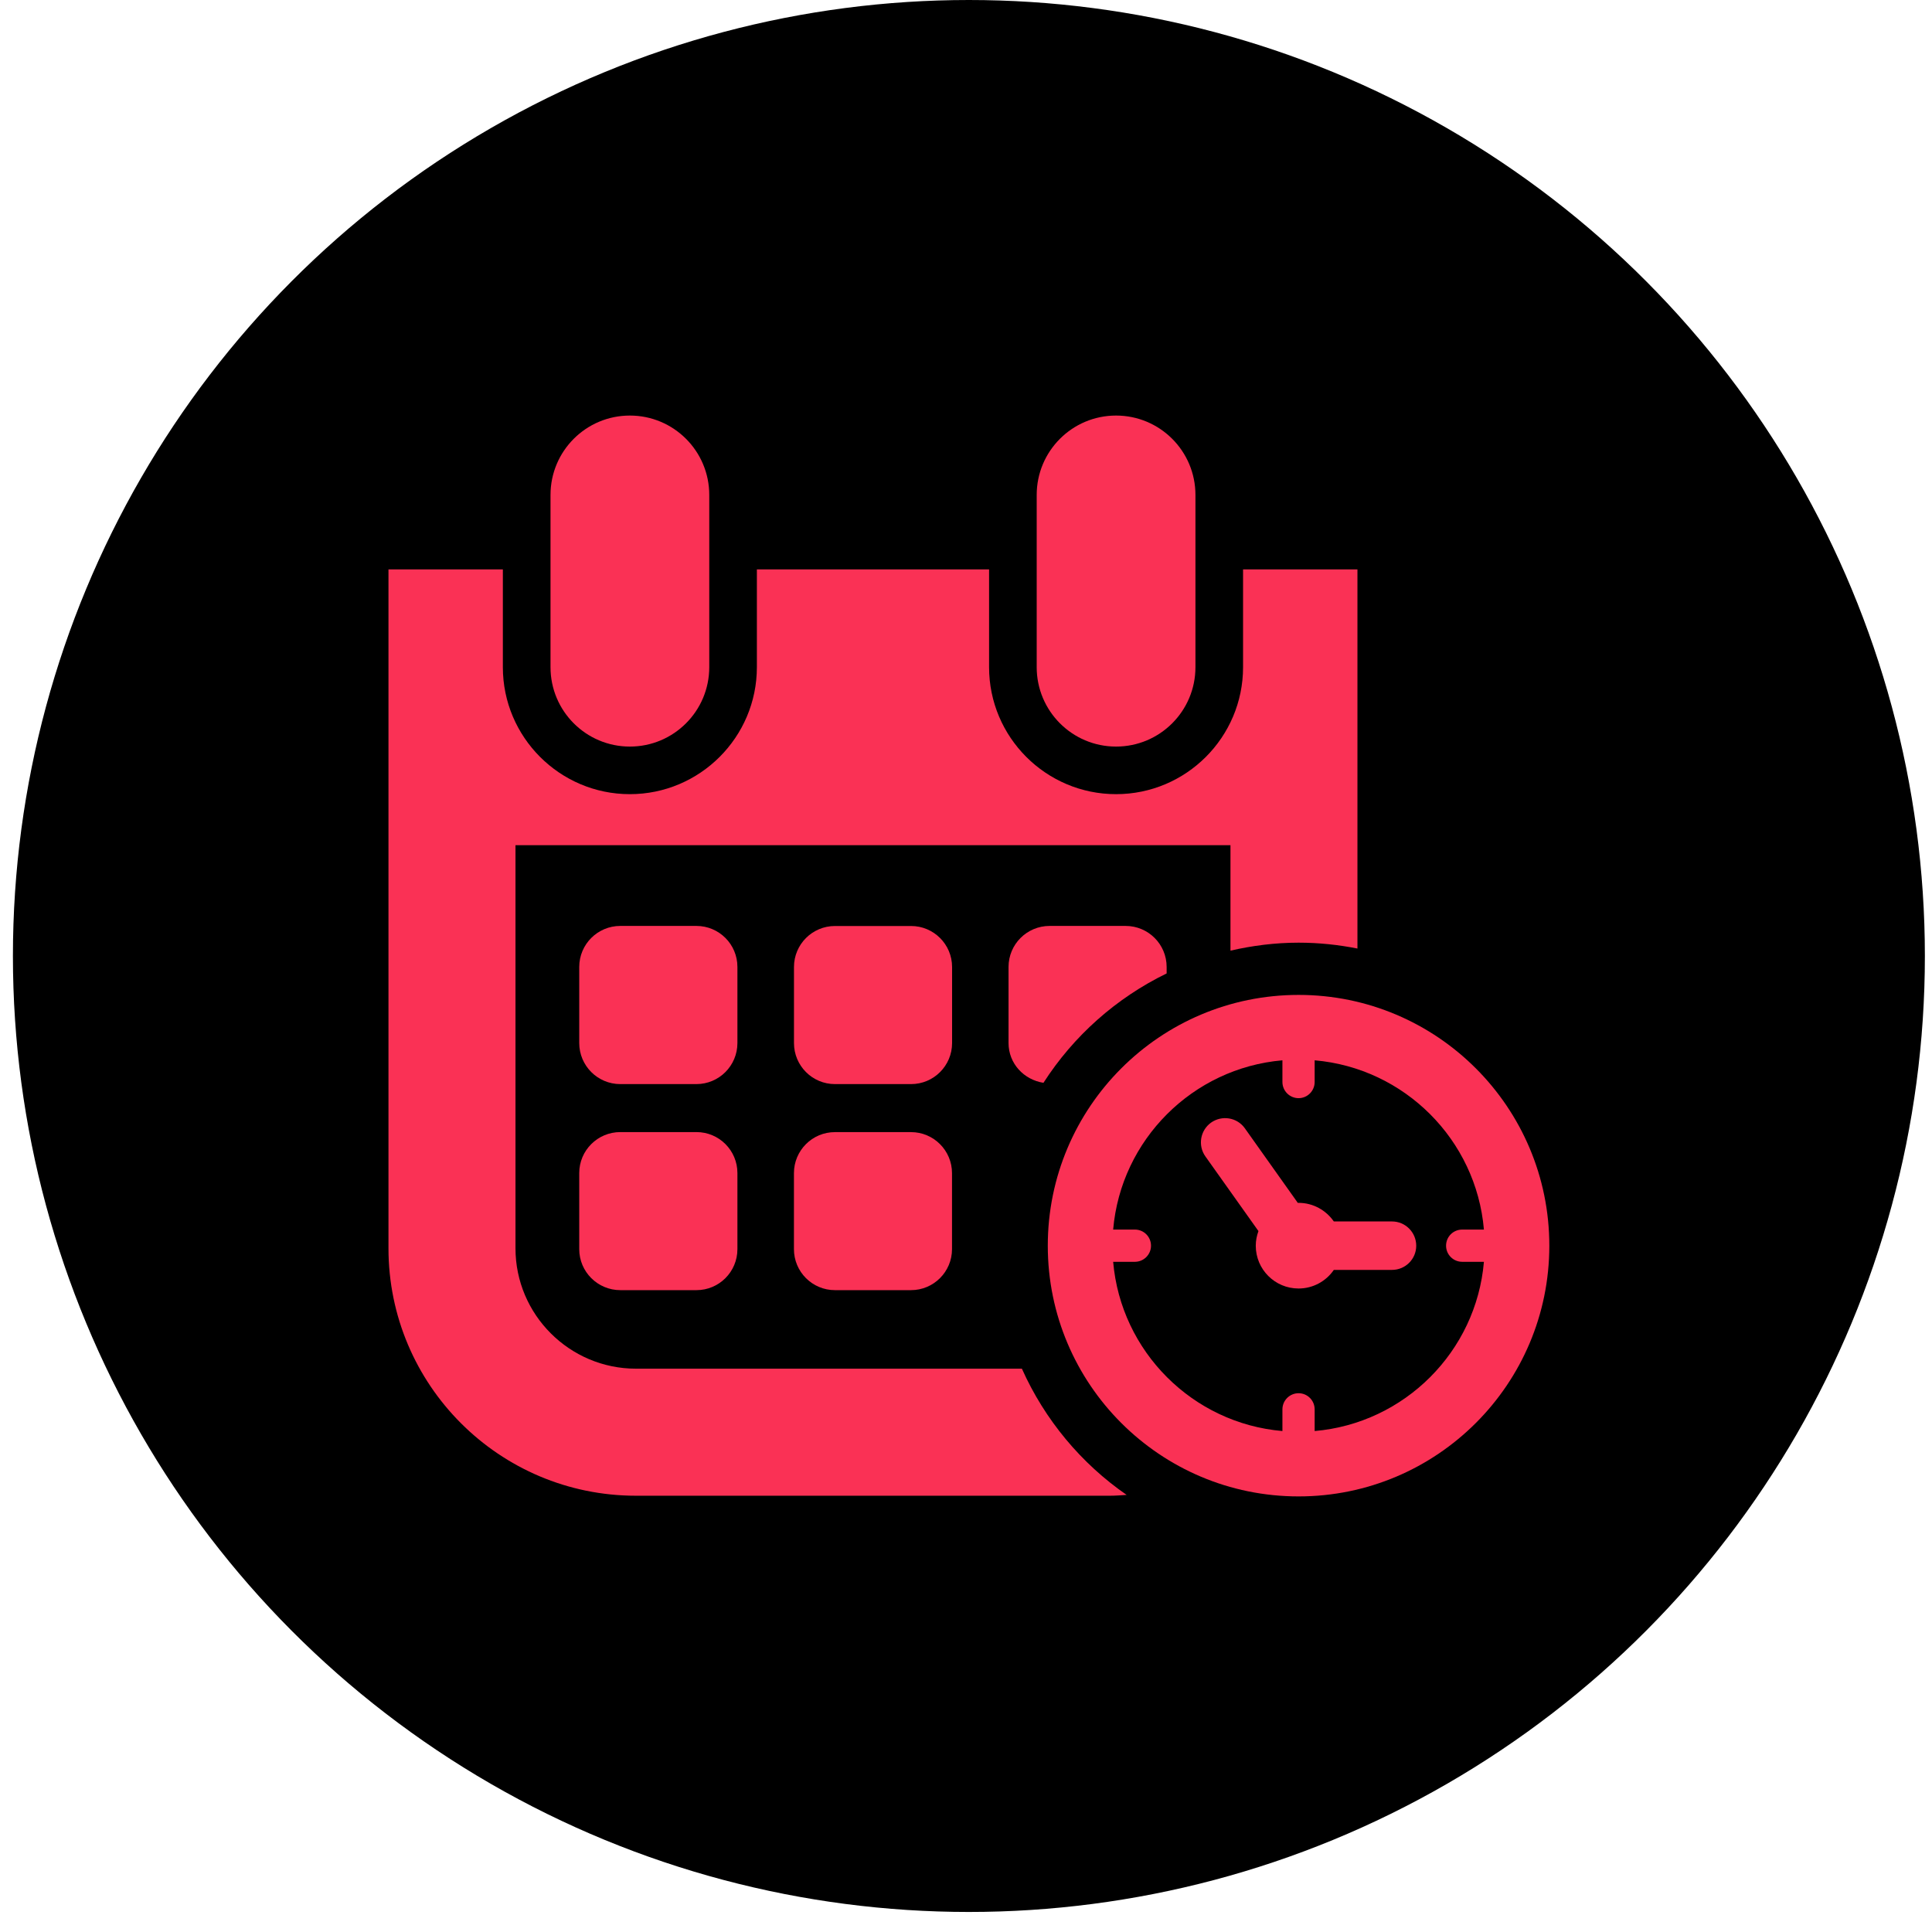 <svg xmlns="http://www.w3.org/2000/svg" width="54" height="54" viewBox="0 0 54 54" fill="none"><circle cx="27.081" cy="26.72" r="26.72" fill="black"></circle><g clip-path="url(#clip0_219_12)"><path d="M36.296 27.808C32.425 27.808 29.286 30.948 29.286 34.818C29.286 38.687 32.425 41.825 36.296 41.825C40.165 41.825 43.304 38.687 43.304 34.818C43.304 30.948 40.165 27.808 36.296 27.808ZM36.745 39.998V39.393C36.745 39.143 36.544 38.941 36.296 38.941C36.045 38.941 35.844 39.144 35.844 39.393V39.998C33.334 39.783 31.329 37.777 31.113 35.268H31.721C31.968 35.268 32.171 35.066 32.171 34.818C32.171 34.566 31.968 34.367 31.721 34.367H31.113C31.329 31.856 33.335 29.853 35.844 29.636V30.242C35.844 30.491 36.046 30.694 36.296 30.694C36.544 30.694 36.745 30.491 36.745 30.242V29.636C39.256 29.853 41.261 31.856 41.476 34.367H40.869C40.62 34.367 40.418 34.566 40.418 34.818C40.418 35.067 40.62 35.268 40.869 35.268H41.476C41.262 37.777 39.256 39.782 36.745 39.998Z" fill="#FA3155"></path><path d="M38.907 34.14H37.281C37.064 33.828 36.704 33.62 36.295 33.62C36.289 33.62 36.283 33.622 36.275 33.622L34.794 31.536C34.578 31.232 34.155 31.162 33.85 31.377C33.547 31.593 33.474 32.017 33.691 32.322L35.174 34.409C35.128 34.537 35.099 34.673 35.099 34.818C35.099 35.479 35.634 36.014 36.295 36.014C36.704 36.014 37.066 35.808 37.281 35.494H38.907C39.28 35.494 39.584 35.193 39.584 34.819C39.584 34.443 39.28 34.14 38.907 34.14Z" fill="#FA3155"></path><path d="M17.605 20.867C18.831 20.867 19.824 19.873 19.824 18.648V13.834C19.824 12.608 18.831 11.615 17.605 11.615C16.379 11.615 15.387 12.608 15.387 13.834V18.648C15.387 19.873 16.379 20.867 17.605 20.867Z" fill="#FA3155"></path><path d="M31.194 20.867C32.42 20.867 33.413 19.873 33.413 18.648V13.834C33.413 12.608 32.42 11.615 31.194 11.615C29.969 11.615 28.976 12.608 28.976 13.834V18.648C28.976 19.873 29.969 20.867 31.194 20.867Z" fill="#FA3155"></path><path d="M20.611 27.027C20.611 26.393 20.099 25.88 19.464 25.88H17.338C16.704 25.88 16.19 26.393 16.19 27.027V29.152C16.19 29.787 16.704 30.301 17.338 30.301H19.464C20.098 30.301 20.611 29.787 20.611 29.152V27.027Z" fill="#FA3155"></path><path d="M26.611 27.028C26.611 26.395 26.097 25.882 25.465 25.882H23.338C22.705 25.882 22.192 26.395 22.192 27.028V29.154C22.192 29.787 22.704 30.301 23.338 30.301H25.465C26.098 30.301 26.611 29.787 26.611 29.154V27.028Z" fill="#FA3155"></path><path d="M29.337 25.88C28.703 25.88 28.189 26.393 28.189 27.027V29.152C28.189 29.726 28.617 30.179 29.165 30.265C30.006 28.955 31.198 27.894 32.608 27.208V27.027C32.608 26.393 32.095 25.88 31.461 25.88H29.337Z" fill="#FA3155"></path><path d="M17.338 31.642C16.705 31.642 16.19 32.154 16.19 32.788V34.914C16.19 35.547 16.705 36.06 17.338 36.06H19.466C20.099 36.06 20.611 35.547 20.611 34.914V32.788C20.611 32.154 20.099 31.642 19.466 31.642H17.338Z" fill="#FA3155"></path><path d="M25.463 31.643H23.337C22.704 31.643 22.191 32.156 22.191 32.79V34.914C22.191 35.547 22.704 36.06 23.337 36.06H25.463C26.095 36.06 26.609 35.547 26.609 34.914V32.79C26.609 32.156 26.095 31.643 25.463 31.643Z" fill="#FA3155"></path><path d="M28.562 38.255H17.776C15.919 38.255 14.408 36.745 14.408 34.89V23.623H34.392V26.571C35.005 26.43 35.639 26.348 36.296 26.348C36.859 26.348 37.408 26.406 37.941 26.512V15.915H34.744V18.648C34.744 20.605 33.153 22.197 31.194 22.197C29.236 22.197 27.645 20.605 27.645 18.648V15.915H21.155V18.648C21.155 20.605 19.562 22.197 17.604 22.197C15.647 22.197 14.055 20.605 14.055 18.648V15.915H10.858V34.889C10.858 38.708 13.955 41.806 17.776 41.806H31.023C31.181 41.806 31.336 41.793 31.49 41.783C30.218 40.904 29.201 39.683 28.562 38.255Z" fill="#FA3155"></path></g><defs><clipPath id="clip0_219_12"><rect width="32.445" height="32.445" fill="white" transform="translate(10.858 10.497)"></rect></clipPath></defs></svg>